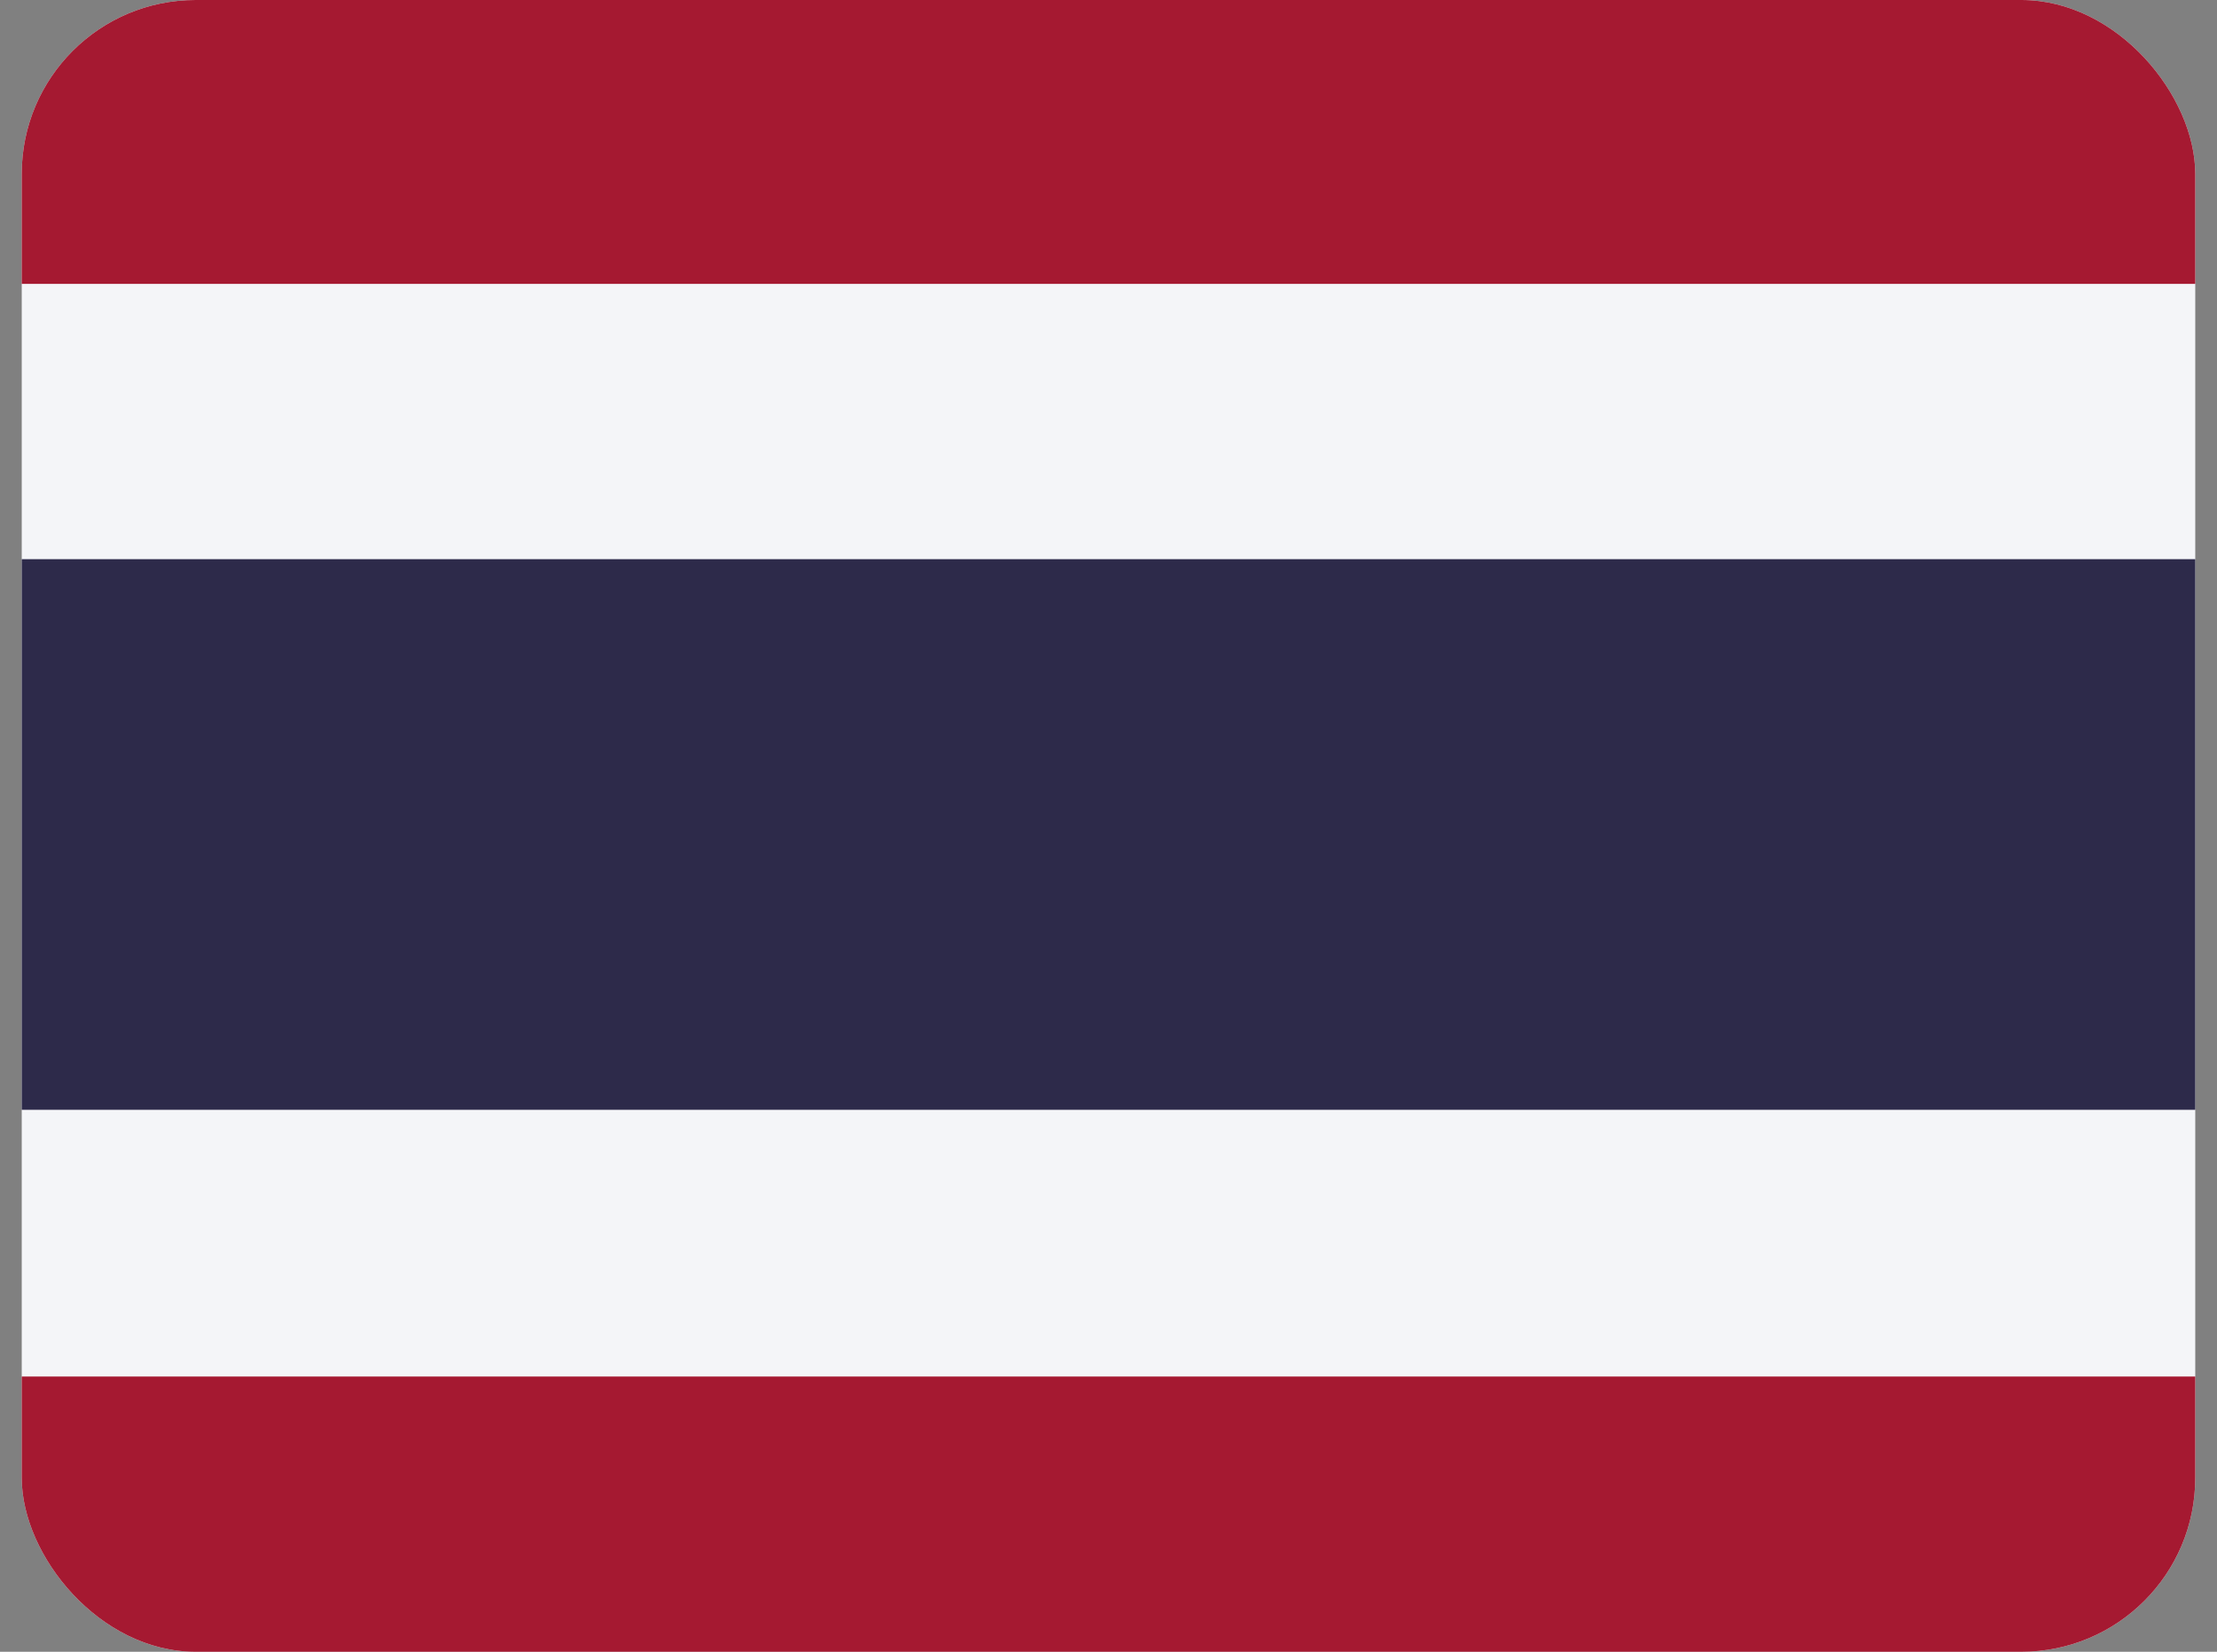 <svg width="51" height="38" viewBox="0 0 51 38" fill="none" xmlns="http://www.w3.org/2000/svg">
<rect x="0" y="0" width="51" height="38" fill="#808080" stroke="none"/>
<g id="th-thailand 1">
<g clip-path="url(#clip0_958_15514)">
<g id="Group">
<path id="Vector" fill-rule="evenodd" clip-rule="evenodd" d="M0.5 0H50.5V38H0.5V0Z" fill="#F4F5F8"/>
<path id="Vector_2" fill-rule="evenodd" clip-rule="evenodd" d="M0.5 12.864H50.5V25.531H0.5V12.864Z" fill="#2D2A4A"/>
<path id="Vector_3" fill-rule="evenodd" clip-rule="evenodd" d="M0.5 0H50.5V6.531H0.5V0ZM0.5 31.667H50.5V38H0.5V31.667Z" fill="#A51931"/>
</g>
</g>
</g>
<defs>
<clipPath id="clip0_958_15514">
<rect x="0.5" width="50" height="38" rx="4" fill="white"/>
</clipPath>
</defs>
</svg>
